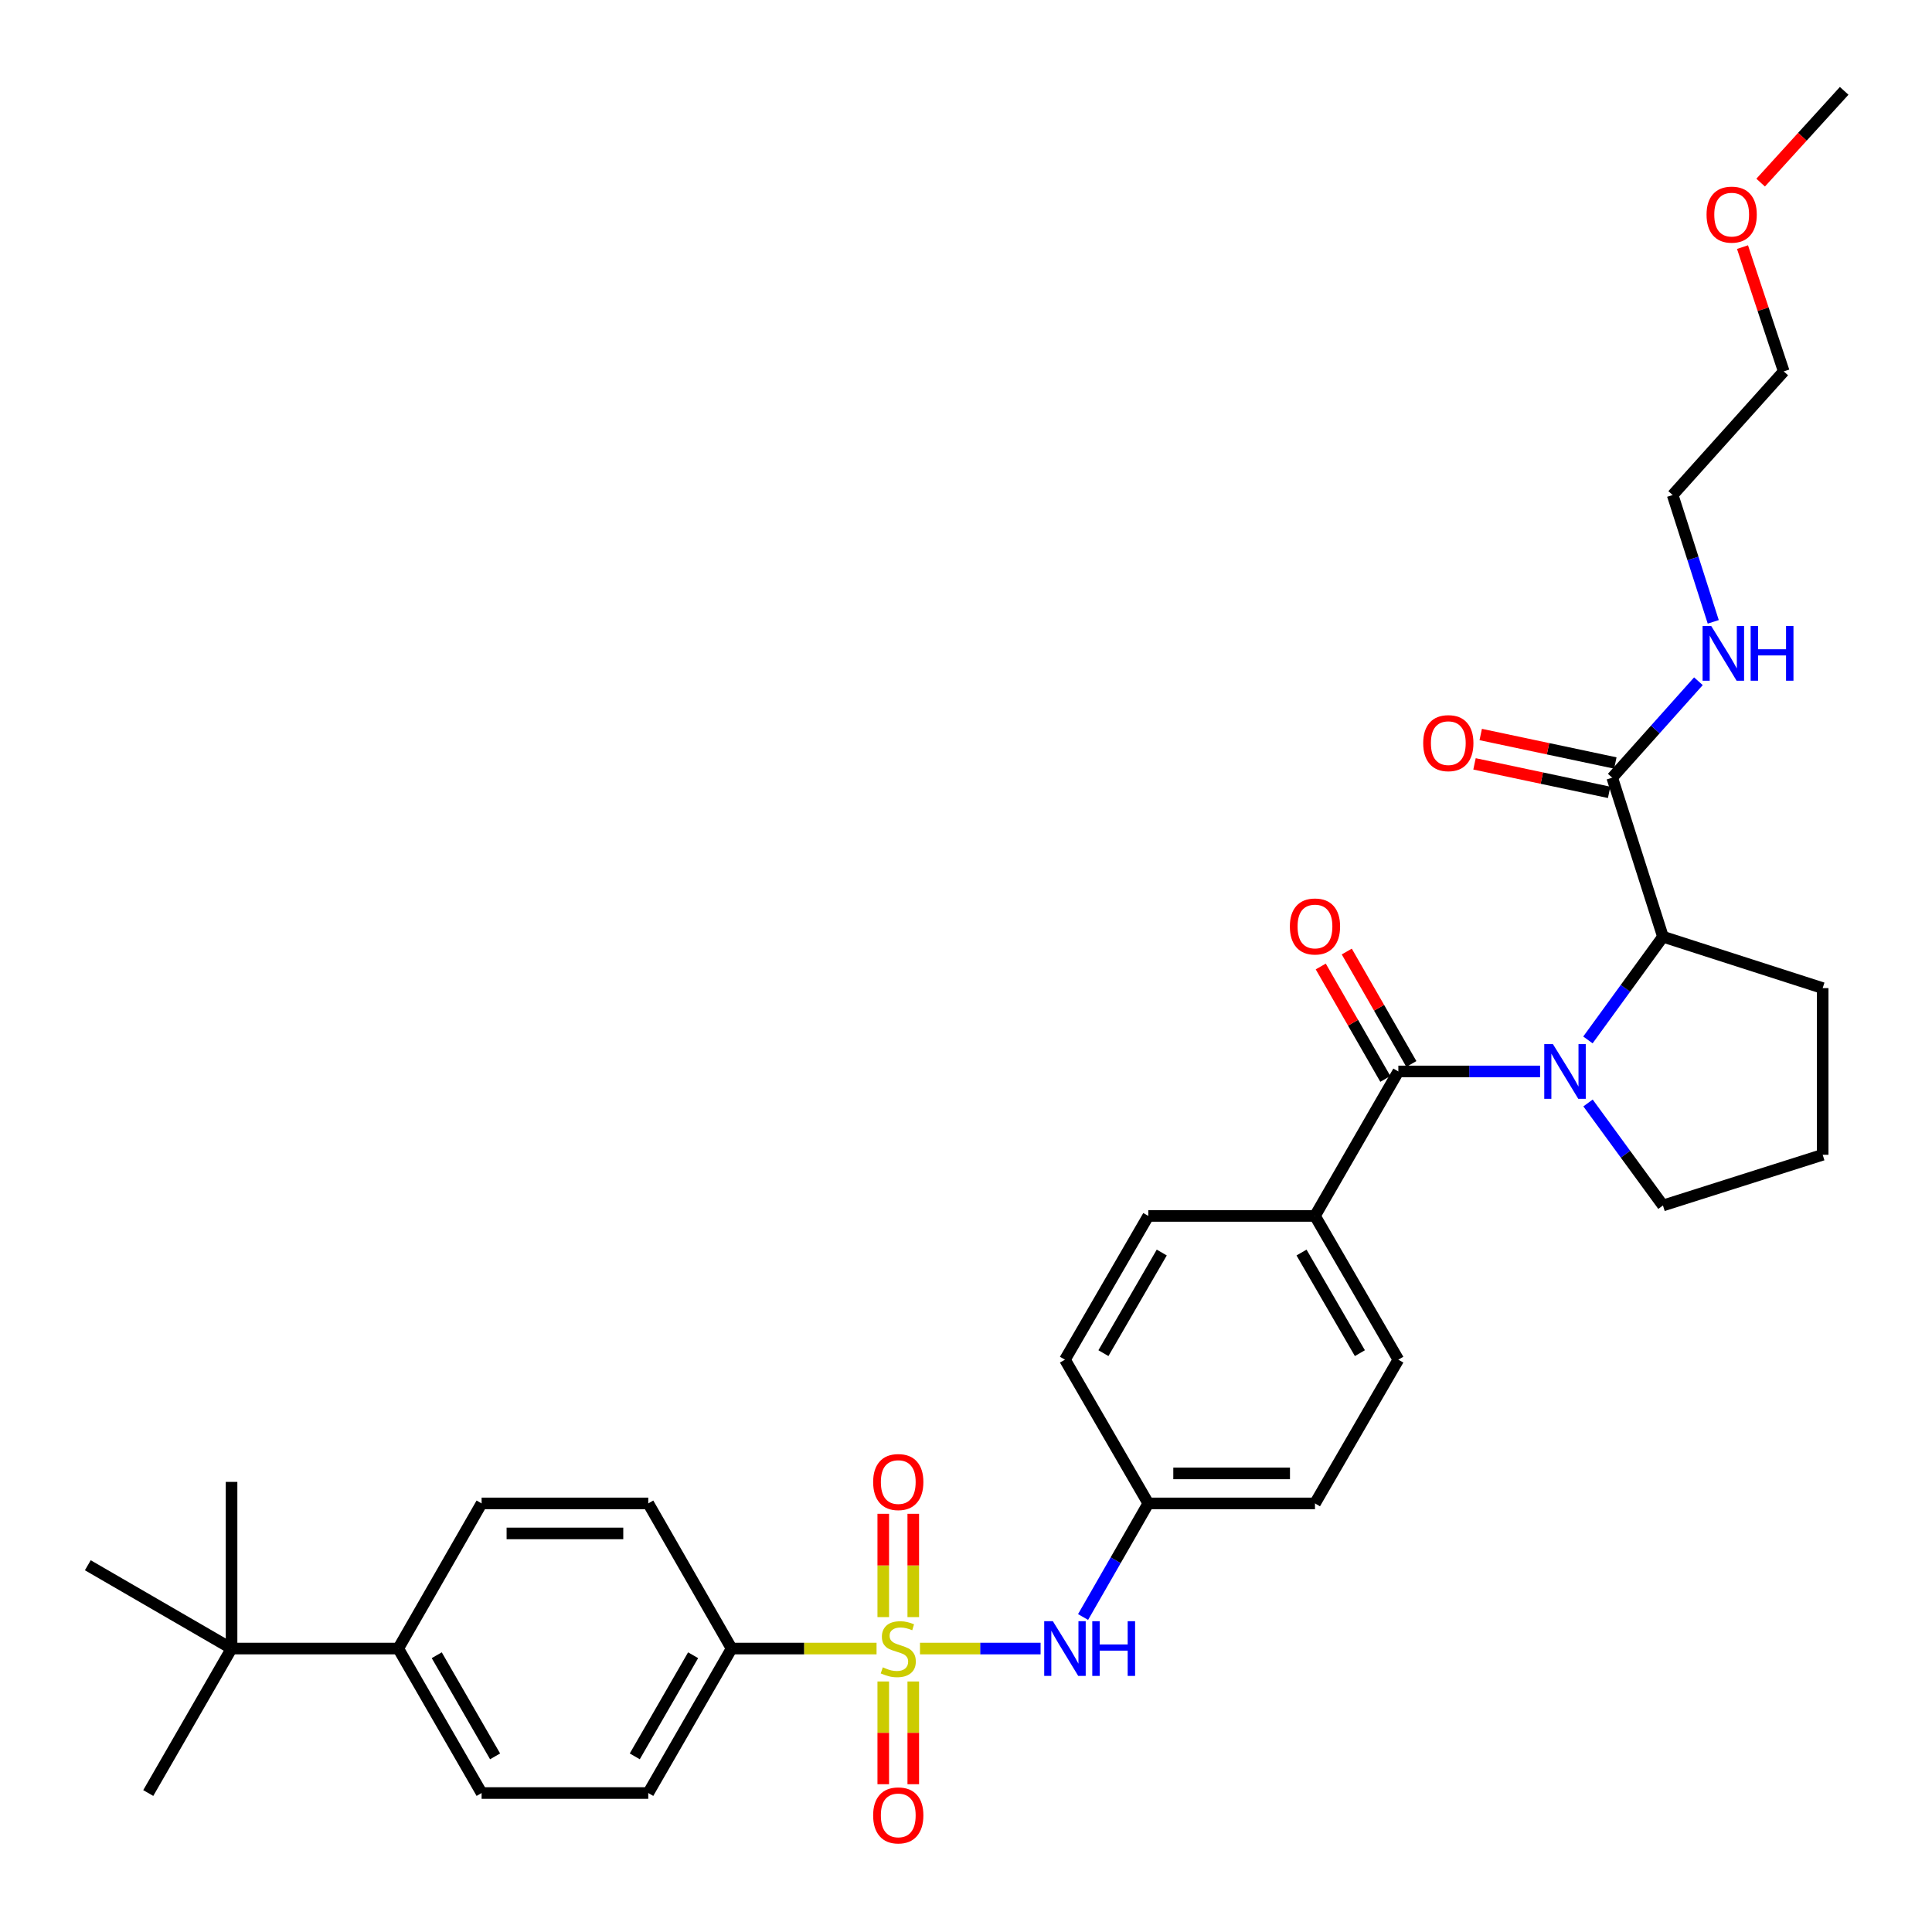 <?xml version='1.0' encoding='iso-8859-1'?>
<svg version='1.1' baseProfile='full'
              xmlns='http://www.w3.org/2000/svg'
                      xmlns:rdkit='http://www.rdkit.org/xml'
                      xmlns:xlink='http://www.w3.org/1999/xlink'
                  xml:space='preserve'
width='1000px' height='1000px' viewBox='0 0 1000 1000'>
<!-- END OF HEADER -->
<rect style='opacity:1.0;fill:#FFFFFF;stroke:none' width='1000' height='1000' x='0' y='0'> </rect>
<path class='bond-3' d='M 476.178,853.289 L 507.391,853.289' style='fill:none;fill-rule:evenodd;stroke:#CCCC00;stroke-width:6px;stroke-linecap:butt;stroke-linejoin:miter;stroke-opacity:1' />
<path class='bond-3' d='M 507.391,853.289 L 538.605,853.289' style='fill:none;fill-rule:evenodd;stroke:#0000FF;stroke-width:6px;stroke-linecap:butt;stroke-linejoin:miter;stroke-opacity:1' />
<path class='bond-5' d='M 453.704,853.289 L 416.191,853.289' style='fill:none;fill-rule:evenodd;stroke:#CCCC00;stroke-width:6px;stroke-linecap:butt;stroke-linejoin:miter;stroke-opacity:1' />
<path class='bond-5' d='M 416.191,853.289 L 378.677,853.289' style='fill:none;fill-rule:evenodd;stroke:#000000;stroke-width:6px;stroke-linecap:butt;stroke-linejoin:miter;stroke-opacity:1' />
<path class='bond-6' d='M 472.707,837.013 L 472.707,810.274' style='fill:none;fill-rule:evenodd;stroke:#CCCC00;stroke-width:6px;stroke-linecap:butt;stroke-linejoin:miter;stroke-opacity:1' />
<path class='bond-6' d='M 472.707,810.274 L 472.707,783.536' style='fill:none;fill-rule:evenodd;stroke:#FF0000;stroke-width:6px;stroke-linecap:butt;stroke-linejoin:miter;stroke-opacity:1' />
<path class='bond-6' d='M 457.175,837.013 L 457.175,810.274' style='fill:none;fill-rule:evenodd;stroke:#CCCC00;stroke-width:6px;stroke-linecap:butt;stroke-linejoin:miter;stroke-opacity:1' />
<path class='bond-6' d='M 457.175,810.274 L 457.175,783.536' style='fill:none;fill-rule:evenodd;stroke:#FF0000;stroke-width:6px;stroke-linecap:butt;stroke-linejoin:miter;stroke-opacity:1' />
<path class='bond-7' d='M 457.175,870.326 L 457.175,896.918' style='fill:none;fill-rule:evenodd;stroke:#CCCC00;stroke-width:6px;stroke-linecap:butt;stroke-linejoin:miter;stroke-opacity:1' />
<path class='bond-7' d='M 457.175,896.918 L 457.175,923.51' style='fill:none;fill-rule:evenodd;stroke:#FF0000;stroke-width:6px;stroke-linecap:butt;stroke-linejoin:miter;stroke-opacity:1' />
<path class='bond-7' d='M 472.707,870.326 L 472.707,896.918' style='fill:none;fill-rule:evenodd;stroke:#CCCC00;stroke-width:6px;stroke-linecap:butt;stroke-linejoin:miter;stroke-opacity:1' />
<path class='bond-7' d='M 472.707,896.918 L 472.707,923.51' style='fill:none;fill-rule:evenodd;stroke:#FF0000;stroke-width:6px;stroke-linecap:butt;stroke-linejoin:miter;stroke-opacity:1' />
<path class='bond-0' d='M 797.149,554.582 L 760.466,554.582' style='fill:none;fill-rule:evenodd;stroke:#0000FF;stroke-width:6px;stroke-linecap:butt;stroke-linejoin:miter;stroke-opacity:1' />
<path class='bond-0' d='M 760.466,554.582 L 723.782,554.582' style='fill:none;fill-rule:evenodd;stroke:#000000;stroke-width:6px;stroke-linecap:butt;stroke-linejoin:miter;stroke-opacity:1' />
<path class='bond-2' d='M 821.906,538.267 L 841.323,511.555' style='fill:none;fill-rule:evenodd;stroke:#0000FF;stroke-width:6px;stroke-linecap:butt;stroke-linejoin:miter;stroke-opacity:1' />
<path class='bond-2' d='M 841.323,511.555 L 860.74,484.843' style='fill:none;fill-rule:evenodd;stroke:#000000;stroke-width:6px;stroke-linecap:butt;stroke-linejoin:miter;stroke-opacity:1' />
<path class='bond-21' d='M 821.962,570.89 L 841.351,597.424' style='fill:none;fill-rule:evenodd;stroke:#0000FF;stroke-width:6px;stroke-linecap:butt;stroke-linejoin:miter;stroke-opacity:1' />
<path class='bond-21' d='M 841.351,597.424 L 860.74,623.959' style='fill:none;fill-rule:evenodd;stroke:#000000;stroke-width:6px;stroke-linecap:butt;stroke-linejoin:miter;stroke-opacity:1' />
<path class='bond-1' d='M 723.782,554.582 L 680.629,629.36' style='fill:none;fill-rule:evenodd;stroke:#000000;stroke-width:6px;stroke-linecap:butt;stroke-linejoin:miter;stroke-opacity:1' />
<path class='bond-9' d='M 730.516,550.714 L 713.801,521.615' style='fill:none;fill-rule:evenodd;stroke:#000000;stroke-width:6px;stroke-linecap:butt;stroke-linejoin:miter;stroke-opacity:1' />
<path class='bond-9' d='M 713.801,521.615 L 697.086,492.516' style='fill:none;fill-rule:evenodd;stroke:#FF0000;stroke-width:6px;stroke-linecap:butt;stroke-linejoin:miter;stroke-opacity:1' />
<path class='bond-9' d='M 717.048,558.45 L 700.333,529.352' style='fill:none;fill-rule:evenodd;stroke:#000000;stroke-width:6px;stroke-linecap:butt;stroke-linejoin:miter;stroke-opacity:1' />
<path class='bond-9' d='M 700.333,529.352 L 683.618,500.253' style='fill:none;fill-rule:evenodd;stroke:#FF0000;stroke-width:6px;stroke-linecap:butt;stroke-linejoin:miter;stroke-opacity:1' />
<path class='bond-4' d='M 860.74,484.843 L 834.491,402.523' style='fill:none;fill-rule:evenodd;stroke:#000000;stroke-width:6px;stroke-linecap:butt;stroke-linejoin:miter;stroke-opacity:1' />
<path class='bond-24' d='M 860.74,484.843 L 943.414,511.446' style='fill:none;fill-rule:evenodd;stroke:#000000;stroke-width:6px;stroke-linecap:butt;stroke-linejoin:miter;stroke-opacity:1' />
<path class='bond-17' d='M 560.595,836.964 L 577.476,807.565' style='fill:none;fill-rule:evenodd;stroke:#0000FF;stroke-width:6px;stroke-linecap:butt;stroke-linejoin:miter;stroke-opacity:1' />
<path class='bond-17' d='M 577.476,807.565 L 594.357,778.166' style='fill:none;fill-rule:evenodd;stroke:#000000;stroke-width:6px;stroke-linecap:butt;stroke-linejoin:miter;stroke-opacity:1' />
<path class='bond-12' d='M 836.099,394.926 L 801.259,387.552' style='fill:none;fill-rule:evenodd;stroke:#000000;stroke-width:6px;stroke-linecap:butt;stroke-linejoin:miter;stroke-opacity:1' />
<path class='bond-12' d='M 801.259,387.552 L 766.419,380.179' style='fill:none;fill-rule:evenodd;stroke:#FF0000;stroke-width:6px;stroke-linecap:butt;stroke-linejoin:miter;stroke-opacity:1' />
<path class='bond-12' d='M 832.883,410.121 L 798.043,402.748' style='fill:none;fill-rule:evenodd;stroke:#000000;stroke-width:6px;stroke-linecap:butt;stroke-linejoin:miter;stroke-opacity:1' />
<path class='bond-12' d='M 798.043,402.748 L 763.203,395.374' style='fill:none;fill-rule:evenodd;stroke:#FF0000;stroke-width:6px;stroke-linecap:butt;stroke-linejoin:miter;stroke-opacity:1' />
<path class='bond-18' d='M 834.491,402.523 L 856.794,377.566' style='fill:none;fill-rule:evenodd;stroke:#000000;stroke-width:6px;stroke-linecap:butt;stroke-linejoin:miter;stroke-opacity:1' />
<path class='bond-18' d='M 856.794,377.566 L 879.097,352.61' style='fill:none;fill-rule:evenodd;stroke:#0000FF;stroke-width:6px;stroke-linecap:butt;stroke-linejoin:miter;stroke-opacity:1' />
<path class='bond-13' d='M 378.677,853.289 L 335.541,778.166' style='fill:none;fill-rule:evenodd;stroke:#000000;stroke-width:6px;stroke-linecap:butt;stroke-linejoin:miter;stroke-opacity:1' />
<path class='bond-14' d='M 378.677,853.289 L 335.541,928.068' style='fill:none;fill-rule:evenodd;stroke:#000000;stroke-width:6px;stroke-linecap:butt;stroke-linejoin:miter;stroke-opacity:1' />
<path class='bond-14' d='M 358.753,856.745 L 328.558,909.09' style='fill:none;fill-rule:evenodd;stroke:#000000;stroke-width:6px;stroke-linecap:butt;stroke-linejoin:miter;stroke-opacity:1' />
<path class='bond-8' d='M 680.629,629.36 L 723.782,703.759' style='fill:none;fill-rule:evenodd;stroke:#000000;stroke-width:6px;stroke-linecap:butt;stroke-linejoin:miter;stroke-opacity:1' />
<path class='bond-8' d='M 673.667,648.313 L 703.874,700.392' style='fill:none;fill-rule:evenodd;stroke:#000000;stroke-width:6px;stroke-linecap:butt;stroke-linejoin:miter;stroke-opacity:1' />
<path class='bond-34' d='M 680.629,629.36 L 594.357,629.36' style='fill:none;fill-rule:evenodd;stroke:#000000;stroke-width:6px;stroke-linecap:butt;stroke-linejoin:miter;stroke-opacity:1' />
<path class='bond-10' d='M 119.853,853.289 L 206.134,853.289' style='fill:none;fill-rule:evenodd;stroke:#000000;stroke-width:6px;stroke-linecap:butt;stroke-linejoin:miter;stroke-opacity:1' />
<path class='bond-27' d='M 119.853,853.289 L 45.455,810.171' style='fill:none;fill-rule:evenodd;stroke:#000000;stroke-width:6px;stroke-linecap:butt;stroke-linejoin:miter;stroke-opacity:1' />
<path class='bond-28' d='M 119.853,853.289 L 119.853,767.026' style='fill:none;fill-rule:evenodd;stroke:#000000;stroke-width:6px;stroke-linecap:butt;stroke-linejoin:miter;stroke-opacity:1' />
<path class='bond-29' d='M 119.853,853.289 L 76.734,928.068' style='fill:none;fill-rule:evenodd;stroke:#000000;stroke-width:6px;stroke-linecap:butt;stroke-linejoin:miter;stroke-opacity:1' />
<path class='bond-11' d='M 206.134,853.289 L 249.278,928.068' style='fill:none;fill-rule:evenodd;stroke:#000000;stroke-width:6px;stroke-linecap:butt;stroke-linejoin:miter;stroke-opacity:1' />
<path class='bond-11' d='M 226.059,856.744 L 256.26,909.089' style='fill:none;fill-rule:evenodd;stroke:#000000;stroke-width:6px;stroke-linecap:butt;stroke-linejoin:miter;stroke-opacity:1' />
<path class='bond-33' d='M 206.134,853.289 L 249.278,778.166' style='fill:none;fill-rule:evenodd;stroke:#000000;stroke-width:6px;stroke-linecap:butt;stroke-linejoin:miter;stroke-opacity:1' />
<path class='bond-15' d='M 335.541,778.166 L 249.278,778.166' style='fill:none;fill-rule:evenodd;stroke:#000000;stroke-width:6px;stroke-linecap:butt;stroke-linejoin:miter;stroke-opacity:1' />
<path class='bond-15' d='M 322.602,793.698 L 262.218,793.698' style='fill:none;fill-rule:evenodd;stroke:#000000;stroke-width:6px;stroke-linecap:butt;stroke-linejoin:miter;stroke-opacity:1' />
<path class='bond-16' d='M 335.541,928.068 L 249.278,928.068' style='fill:none;fill-rule:evenodd;stroke:#000000;stroke-width:6px;stroke-linecap:butt;stroke-linejoin:miter;stroke-opacity:1' />
<path class='bond-22' d='M 594.357,778.166 L 551.221,703.759' style='fill:none;fill-rule:evenodd;stroke:#000000;stroke-width:6px;stroke-linecap:butt;stroke-linejoin:miter;stroke-opacity:1' />
<path class='bond-23' d='M 594.357,778.166 L 680.629,778.166' style='fill:none;fill-rule:evenodd;stroke:#000000;stroke-width:6px;stroke-linecap:butt;stroke-linejoin:miter;stroke-opacity:1' />
<path class='bond-23' d='M 607.298,762.634 L 667.688,762.634' style='fill:none;fill-rule:evenodd;stroke:#000000;stroke-width:6px;stroke-linecap:butt;stroke-linejoin:miter;stroke-opacity:1' />
<path class='bond-30' d='M 886.775,321.866 L 876.273,289.048' style='fill:none;fill-rule:evenodd;stroke:#0000FF;stroke-width:6px;stroke-linecap:butt;stroke-linejoin:miter;stroke-opacity:1' />
<path class='bond-30' d='M 876.273,289.048 L 865.771,256.229' style='fill:none;fill-rule:evenodd;stroke:#000000;stroke-width:6px;stroke-linecap:butt;stroke-linejoin:miter;stroke-opacity:1' />
<path class='bond-19' d='M 594.357,629.36 L 551.221,703.759' style='fill:none;fill-rule:evenodd;stroke:#000000;stroke-width:6px;stroke-linecap:butt;stroke-linejoin:miter;stroke-opacity:1' />
<path class='bond-19' d='M 601.324,648.311 L 571.129,700.39' style='fill:none;fill-rule:evenodd;stroke:#000000;stroke-width:6px;stroke-linecap:butt;stroke-linejoin:miter;stroke-opacity:1' />
<path class='bond-20' d='M 723.782,703.759 L 680.629,778.166' style='fill:none;fill-rule:evenodd;stroke:#000000;stroke-width:6px;stroke-linecap:butt;stroke-linejoin:miter;stroke-opacity:1' />
<path class='bond-25' d='M 860.74,623.959 L 943.414,597.709' style='fill:none;fill-rule:evenodd;stroke:#000000;stroke-width:6px;stroke-linecap:butt;stroke-linejoin:miter;stroke-opacity:1' />
<path class='bond-35' d='M 943.414,511.446 L 943.414,597.709' style='fill:none;fill-rule:evenodd;stroke:#000000;stroke-width:6px;stroke-linecap:butt;stroke-linejoin:miter;stroke-opacity:1' />
<path class='bond-26' d='M 901.917,127.904 L 912.591,160.07' style='fill:none;fill-rule:evenodd;stroke:#FF0000;stroke-width:6px;stroke-linecap:butt;stroke-linejoin:miter;stroke-opacity:1' />
<path class='bond-26' d='M 912.591,160.07 L 923.266,192.237' style='fill:none;fill-rule:evenodd;stroke:#000000;stroke-width:6px;stroke-linecap:butt;stroke-linejoin:miter;stroke-opacity:1' />
<path class='bond-32' d='M 911.311,94.521 L 932.928,70.771' style='fill:none;fill-rule:evenodd;stroke:#FF0000;stroke-width:6px;stroke-linecap:butt;stroke-linejoin:miter;stroke-opacity:1' />
<path class='bond-32' d='M 932.928,70.771 L 954.545,47.021' style='fill:none;fill-rule:evenodd;stroke:#000000;stroke-width:6px;stroke-linecap:butt;stroke-linejoin:miter;stroke-opacity:1' />
<path class='bond-31' d='M 865.771,256.229 L 923.266,192.237' style='fill:none;fill-rule:evenodd;stroke:#000000;stroke-width:6px;stroke-linecap:butt;stroke-linejoin:miter;stroke-opacity:1' />
<path  class='atom-0' d='M 456.941 863.009
Q 457.261 863.129, 458.581 863.689
Q 459.901 864.249, 461.341 864.609
Q 462.821 864.929, 464.261 864.929
Q 466.941 864.929, 468.501 863.649
Q 470.061 862.329, 470.061 860.049
Q 470.061 858.489, 469.261 857.529
Q 468.501 856.569, 467.301 856.049
Q 466.101 855.529, 464.101 854.929
Q 461.581 854.169, 460.061 853.449
Q 458.581 852.729, 457.501 851.209
Q 456.461 849.689, 456.461 847.129
Q 456.461 843.569, 458.861 841.369
Q 461.301 839.169, 466.101 839.169
Q 469.381 839.169, 473.101 840.729
L 472.181 843.809
Q 468.781 842.409, 466.221 842.409
Q 463.461 842.409, 461.941 843.569
Q 460.421 844.689, 460.461 846.649
Q 460.461 848.169, 461.221 849.089
Q 462.021 850.009, 463.141 850.529
Q 464.301 851.049, 466.221 851.649
Q 468.781 852.449, 470.301 853.249
Q 471.821 854.049, 472.901 855.689
Q 474.021 857.289, 474.021 860.049
Q 474.021 863.969, 471.381 866.089
Q 468.781 868.169, 464.421 868.169
Q 461.901 868.169, 459.981 867.609
Q 458.101 867.089, 455.861 866.169
L 456.941 863.009
' fill='#CCCC00'/>
<path  class='atom-1' d='M 803.786 540.422
L 813.066 555.422
Q 813.986 556.902, 815.466 559.582
Q 816.946 562.262, 817.026 562.422
L 817.026 540.422
L 820.786 540.422
L 820.786 568.742
L 816.906 568.742
L 806.946 552.342
Q 805.786 550.422, 804.546 548.222
Q 803.346 546.022, 802.986 545.342
L 802.986 568.742
L 799.306 568.742
L 799.306 540.422
L 803.786 540.422
' fill='#0000FF'/>
<path  class='atom-4' d='M 544.961 839.129
L 554.241 854.129
Q 555.161 855.609, 556.641 858.289
Q 558.121 860.969, 558.201 861.129
L 558.201 839.129
L 561.961 839.129
L 561.961 867.449
L 558.081 867.449
L 548.121 851.049
Q 546.961 849.129, 545.721 846.929
Q 544.521 844.729, 544.161 844.049
L 544.161 867.449
L 540.481 867.449
L 540.481 839.129
L 544.961 839.129
' fill='#0000FF'/>
<path  class='atom-4' d='M 565.361 839.129
L 569.201 839.129
L 569.201 851.169
L 583.681 851.169
L 583.681 839.129
L 587.521 839.129
L 587.521 867.449
L 583.681 867.449
L 583.681 854.369
L 569.201 854.369
L 569.201 867.449
L 565.361 867.449
L 565.361 839.129
' fill='#0000FF'/>
<path  class='atom-7' d='M 451.941 767.106
Q 451.941 760.306, 455.301 756.506
Q 458.661 752.706, 464.941 752.706
Q 471.221 752.706, 474.581 756.506
Q 477.941 760.306, 477.941 767.106
Q 477.941 773.986, 474.541 777.906
Q 471.141 781.786, 464.941 781.786
Q 458.701 781.786, 455.301 777.906
Q 451.941 774.026, 451.941 767.106
M 464.941 778.586
Q 469.261 778.586, 471.581 775.706
Q 473.941 772.786, 473.941 767.106
Q 473.941 761.546, 471.581 758.746
Q 469.261 755.906, 464.941 755.906
Q 460.621 755.906, 458.261 758.706
Q 455.941 761.506, 455.941 767.106
Q 455.941 772.826, 458.261 775.706
Q 460.621 778.586, 464.941 778.586
' fill='#FF0000'/>
<path  class='atom-8' d='M 451.941 939.641
Q 451.941 932.841, 455.301 929.041
Q 458.661 925.241, 464.941 925.241
Q 471.221 925.241, 474.581 929.041
Q 477.941 932.841, 477.941 939.641
Q 477.941 946.521, 474.541 950.441
Q 471.141 954.321, 464.941 954.321
Q 458.701 954.321, 455.301 950.441
Q 451.941 946.561, 451.941 939.641
M 464.941 951.121
Q 469.261 951.121, 471.581 948.241
Q 473.941 945.321, 473.941 939.641
Q 473.941 934.081, 471.581 931.281
Q 469.261 928.441, 464.941 928.441
Q 460.621 928.441, 458.261 931.241
Q 455.941 934.041, 455.941 939.641
Q 455.941 945.361, 458.261 948.241
Q 460.621 951.121, 464.941 951.121
' fill='#FF0000'/>
<path  class='atom-10' d='M 667.629 479.539
Q 667.629 472.739, 670.989 468.939
Q 674.349 465.139, 680.629 465.139
Q 686.909 465.139, 690.269 468.939
Q 693.629 472.739, 693.629 479.539
Q 693.629 486.419, 690.229 490.339
Q 686.829 494.219, 680.629 494.219
Q 674.389 494.219, 670.989 490.339
Q 667.629 486.459, 667.629 479.539
M 680.629 491.019
Q 684.949 491.019, 687.269 488.139
Q 689.629 485.219, 689.629 479.539
Q 689.629 473.979, 687.269 471.179
Q 684.949 468.339, 680.629 468.339
Q 676.309 468.339, 673.949 471.139
Q 671.629 473.939, 671.629 479.539
Q 671.629 485.259, 673.949 488.139
Q 676.309 491.019, 680.629 491.019
' fill='#FF0000'/>
<path  class='atom-13' d='M 736.643 384.647
Q 736.643 377.847, 740.003 374.047
Q 743.363 370.247, 749.643 370.247
Q 755.923 370.247, 759.283 374.047
Q 762.643 377.847, 762.643 384.647
Q 762.643 391.527, 759.243 395.447
Q 755.843 399.327, 749.643 399.327
Q 743.403 399.327, 740.003 395.447
Q 736.643 391.567, 736.643 384.647
M 749.643 396.127
Q 753.963 396.127, 756.283 393.247
Q 758.643 390.327, 758.643 384.647
Q 758.643 379.087, 756.283 376.287
Q 753.963 373.447, 749.643 373.447
Q 745.323 373.447, 742.963 376.247
Q 740.643 379.047, 740.643 384.647
Q 740.643 390.367, 742.963 393.247
Q 745.323 396.127, 749.643 396.127
' fill='#FF0000'/>
<path  class='atom-19' d='M 885.734 324.017
L 895.014 339.017
Q 895.934 340.497, 897.414 343.177
Q 898.894 345.857, 898.974 346.017
L 898.974 324.017
L 902.734 324.017
L 902.734 352.337
L 898.854 352.337
L 888.894 335.937
Q 887.734 334.017, 886.494 331.817
Q 885.294 329.617, 884.934 328.937
L 884.934 352.337
L 881.254 352.337
L 881.254 324.017
L 885.734 324.017
' fill='#0000FF'/>
<path  class='atom-19' d='M 906.134 324.017
L 909.974 324.017
L 909.974 336.057
L 924.454 336.057
L 924.454 324.017
L 928.294 324.017
L 928.294 352.337
L 924.454 352.337
L 924.454 339.257
L 909.974 339.257
L 909.974 352.337
L 906.134 352.337
L 906.134 324.017
' fill='#0000FF'/>
<path  class='atom-27' d='M 883.309 111.084
Q 883.309 104.284, 886.669 100.484
Q 890.029 96.684, 896.309 96.684
Q 902.589 96.684, 905.949 100.484
Q 909.309 104.284, 909.309 111.084
Q 909.309 117.964, 905.909 121.884
Q 902.509 125.764, 896.309 125.764
Q 890.069 125.764, 886.669 121.884
Q 883.309 118.004, 883.309 111.084
M 896.309 122.564
Q 900.629 122.564, 902.949 119.684
Q 905.309 116.764, 905.309 111.084
Q 905.309 105.524, 902.949 102.724
Q 900.629 99.884, 896.309 99.884
Q 891.989 99.884, 889.629 102.684
Q 887.309 105.484, 887.309 111.084
Q 887.309 116.804, 889.629 119.684
Q 891.989 122.564, 896.309 122.564
' fill='#FF0000'/>
</svg>

